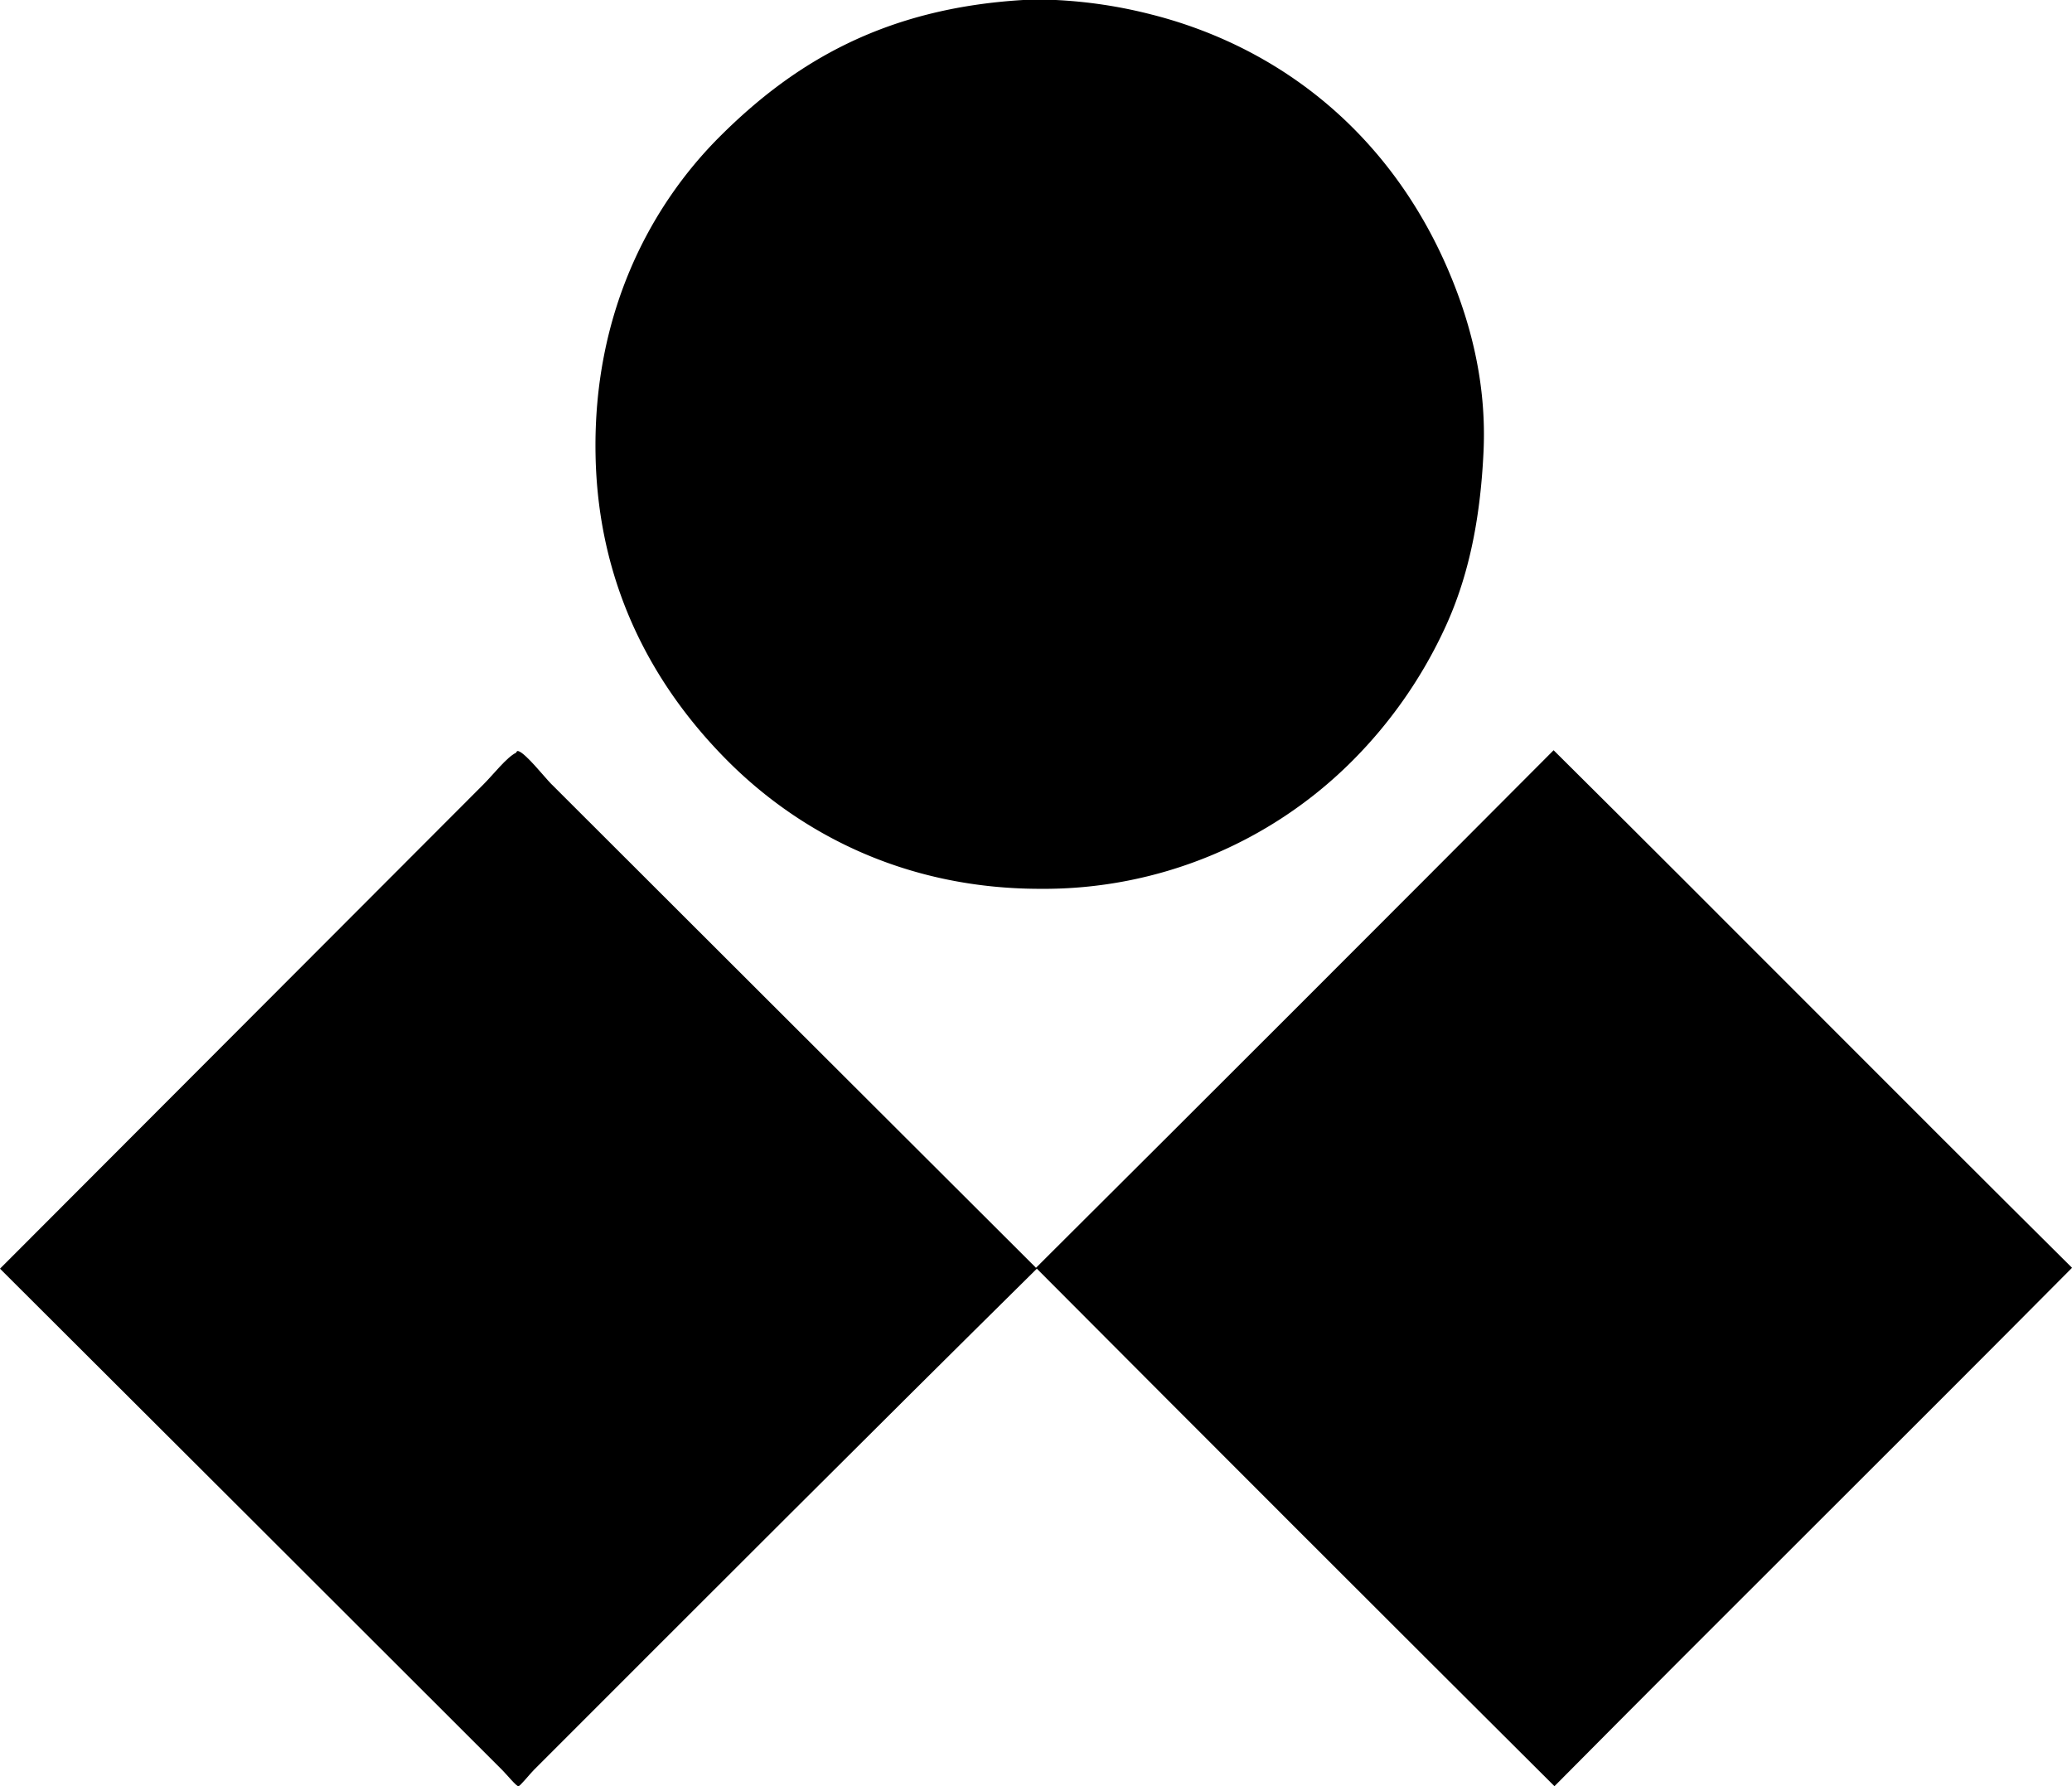 <svg id="Layer_1" data-name="Layer 1" xmlns="http://www.w3.org/2000/svg" viewBox="0 0 581.28 501.12"><defs><style>.cls-1{fill-rule:evenodd;}</style></defs><path class="cls-1" d="M295.86,12.07H305a133.69,133.69,0,0,1,26.88,4.08,126.26,126.26,0,0,1,22.81,8.16c27.27,12.87,48,34.82,60.23,63.12,6.21,14.4,11,31.75,10.08,51.36-.93,19.77-4.44,36.05-11.27,50.4a129.88,129.88,0,0,1-25.44,36.24,122.3,122.3,0,0,1-87.6,36c-38.76,0-68.06-16.22-87.61-35.76-19.81-19.81-36.61-48-37.2-86.4C175.26,100,191.13,70,210.66,50.47,231.4,29.73,256.72,14.42,295.86,12.07Z" transform="translate(-8.81 -12.07)"/><path class="cls-1" d="M299.45,367.75q72.75-72.45,145.21-145.2c48.62,48.26,96.82,96.94,145.44,145.2-48.26,48.62-97,96.82-145.2,145.44Q372.15,440.74,299.69,368c-47,46.45-94,93.51-141.12,140.64-1.11,1.12-3.85,4.54-4.32,4.56-.62,0-3.26-3.27-4.56-4.56C102.93,461.87,55.55,414.64,8.81,368q67.43-67.55,135.6-135.84c2.75-2.74,6.54-7.63,9.12-8.88.22-.1.17-.64.72-.48,2,.56,7.41,7.4,9.12,9.12C208.32,276.85,254.8,323.18,299.45,367.75Z" transform="translate(-8.81 -12.07)"/></svg>
